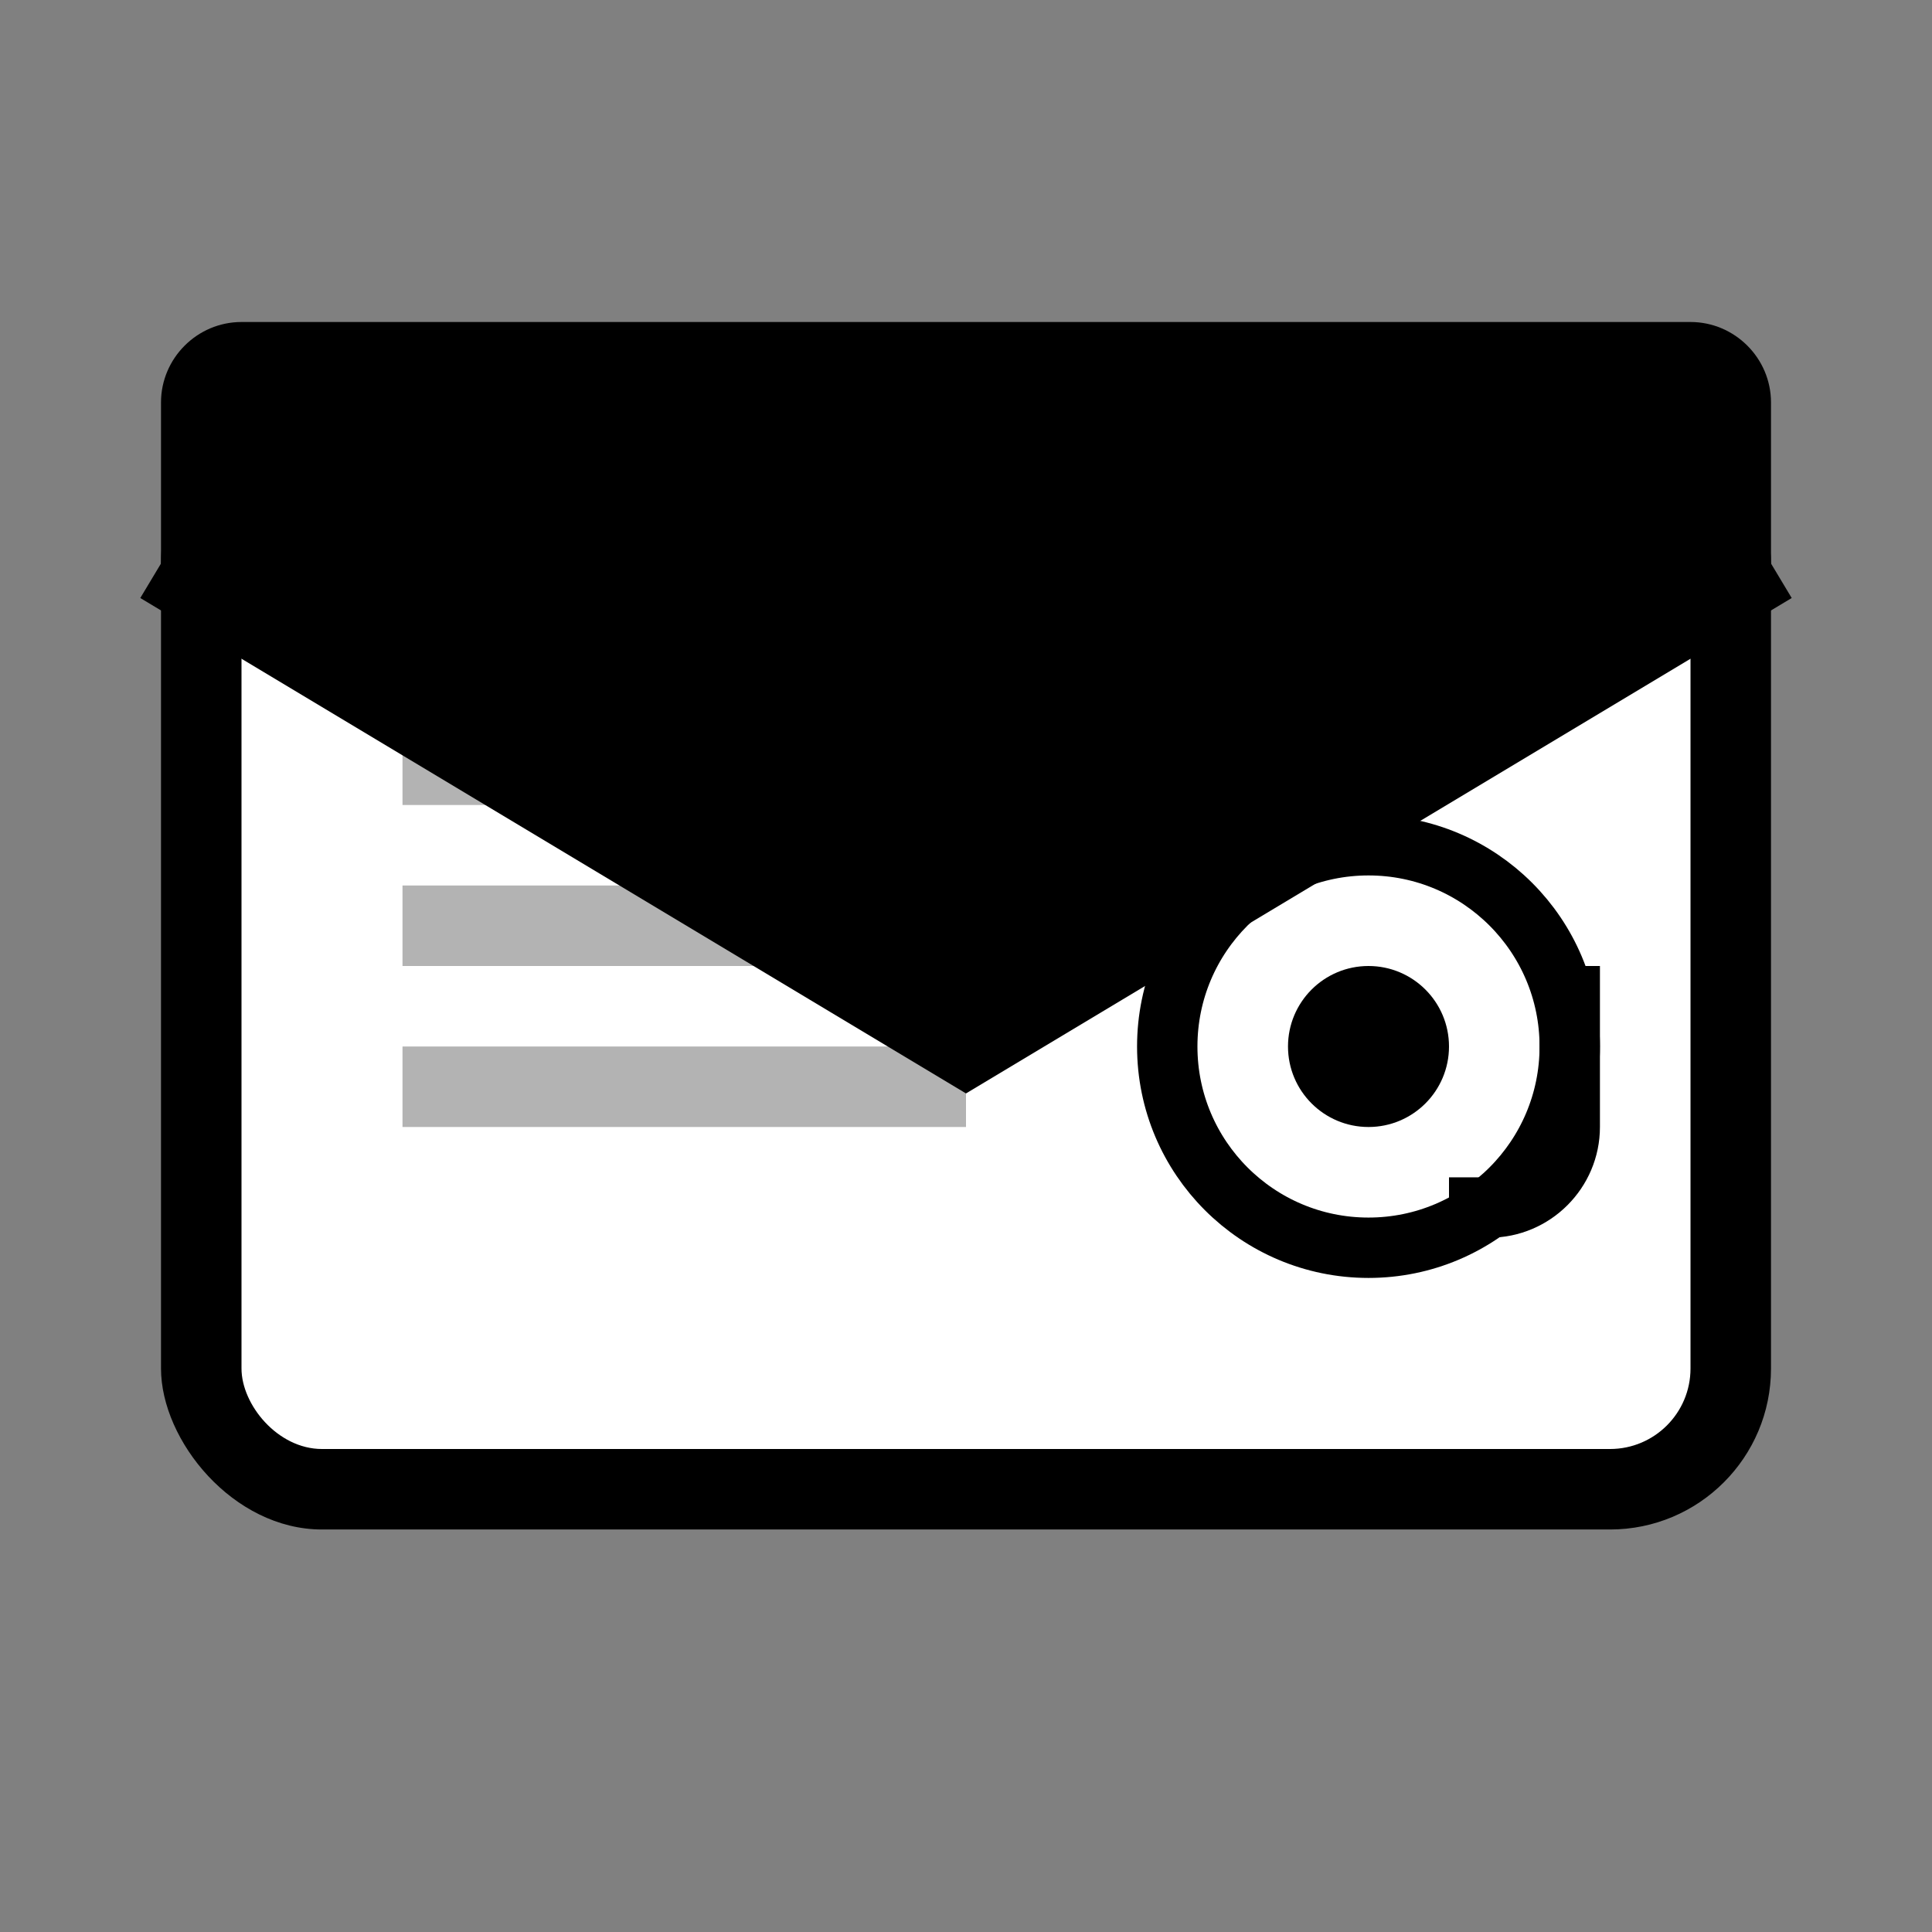 <svg width="48" height="48" viewBox="0 0 48 48" fill="none" xmlns="http://www.w3.org/2000/svg">
  <rect x="0" y="0" width="48" height="48" fill="#808080" stroke="none"/>
  <rect x="4" y="10" width="40" height="28" rx="4" fill="currentColor"/>
  <rect x="6" y="12" width="36" height="24" rx="2" fill="white"/>
  
  <!-- Envelope flap -->
  <path d="M4 14L24 26L44 14" stroke="currentColor" stroke-width="2" fill="none"/>
  <path d="M4 14L24 26L44 14L44 10C44 8.9 43.1 8 42 8H6C4.9 8 4 8.9 4 10V14Z" fill="currentColor"/>
  
  <!-- Email lines -->
  <rect x="10" y="18" width="16" height="2" fill="currentColor" opacity="0.3"/>
  <rect x="10" y="22" width="20" height="2" fill="currentColor" opacity="0.3"/>
  <rect x="10" y="26" width="14" height="2" fill="currentColor" opacity="0.3"/>
  
  <!-- @ symbol -->
  <g transform="translate(28, 20)">
    <circle cx="6" cy="6" r="5" stroke="currentColor" stroke-width="1.5" fill="none"/>
    <circle cx="6" cy="6" r="2" fill="currentColor"/>
    <path d="M11 4v4c0 1.1-.9 2-2 2h-1" stroke="currentColor" stroke-width="1.5" fill="none"/>
  </g>
</svg>
